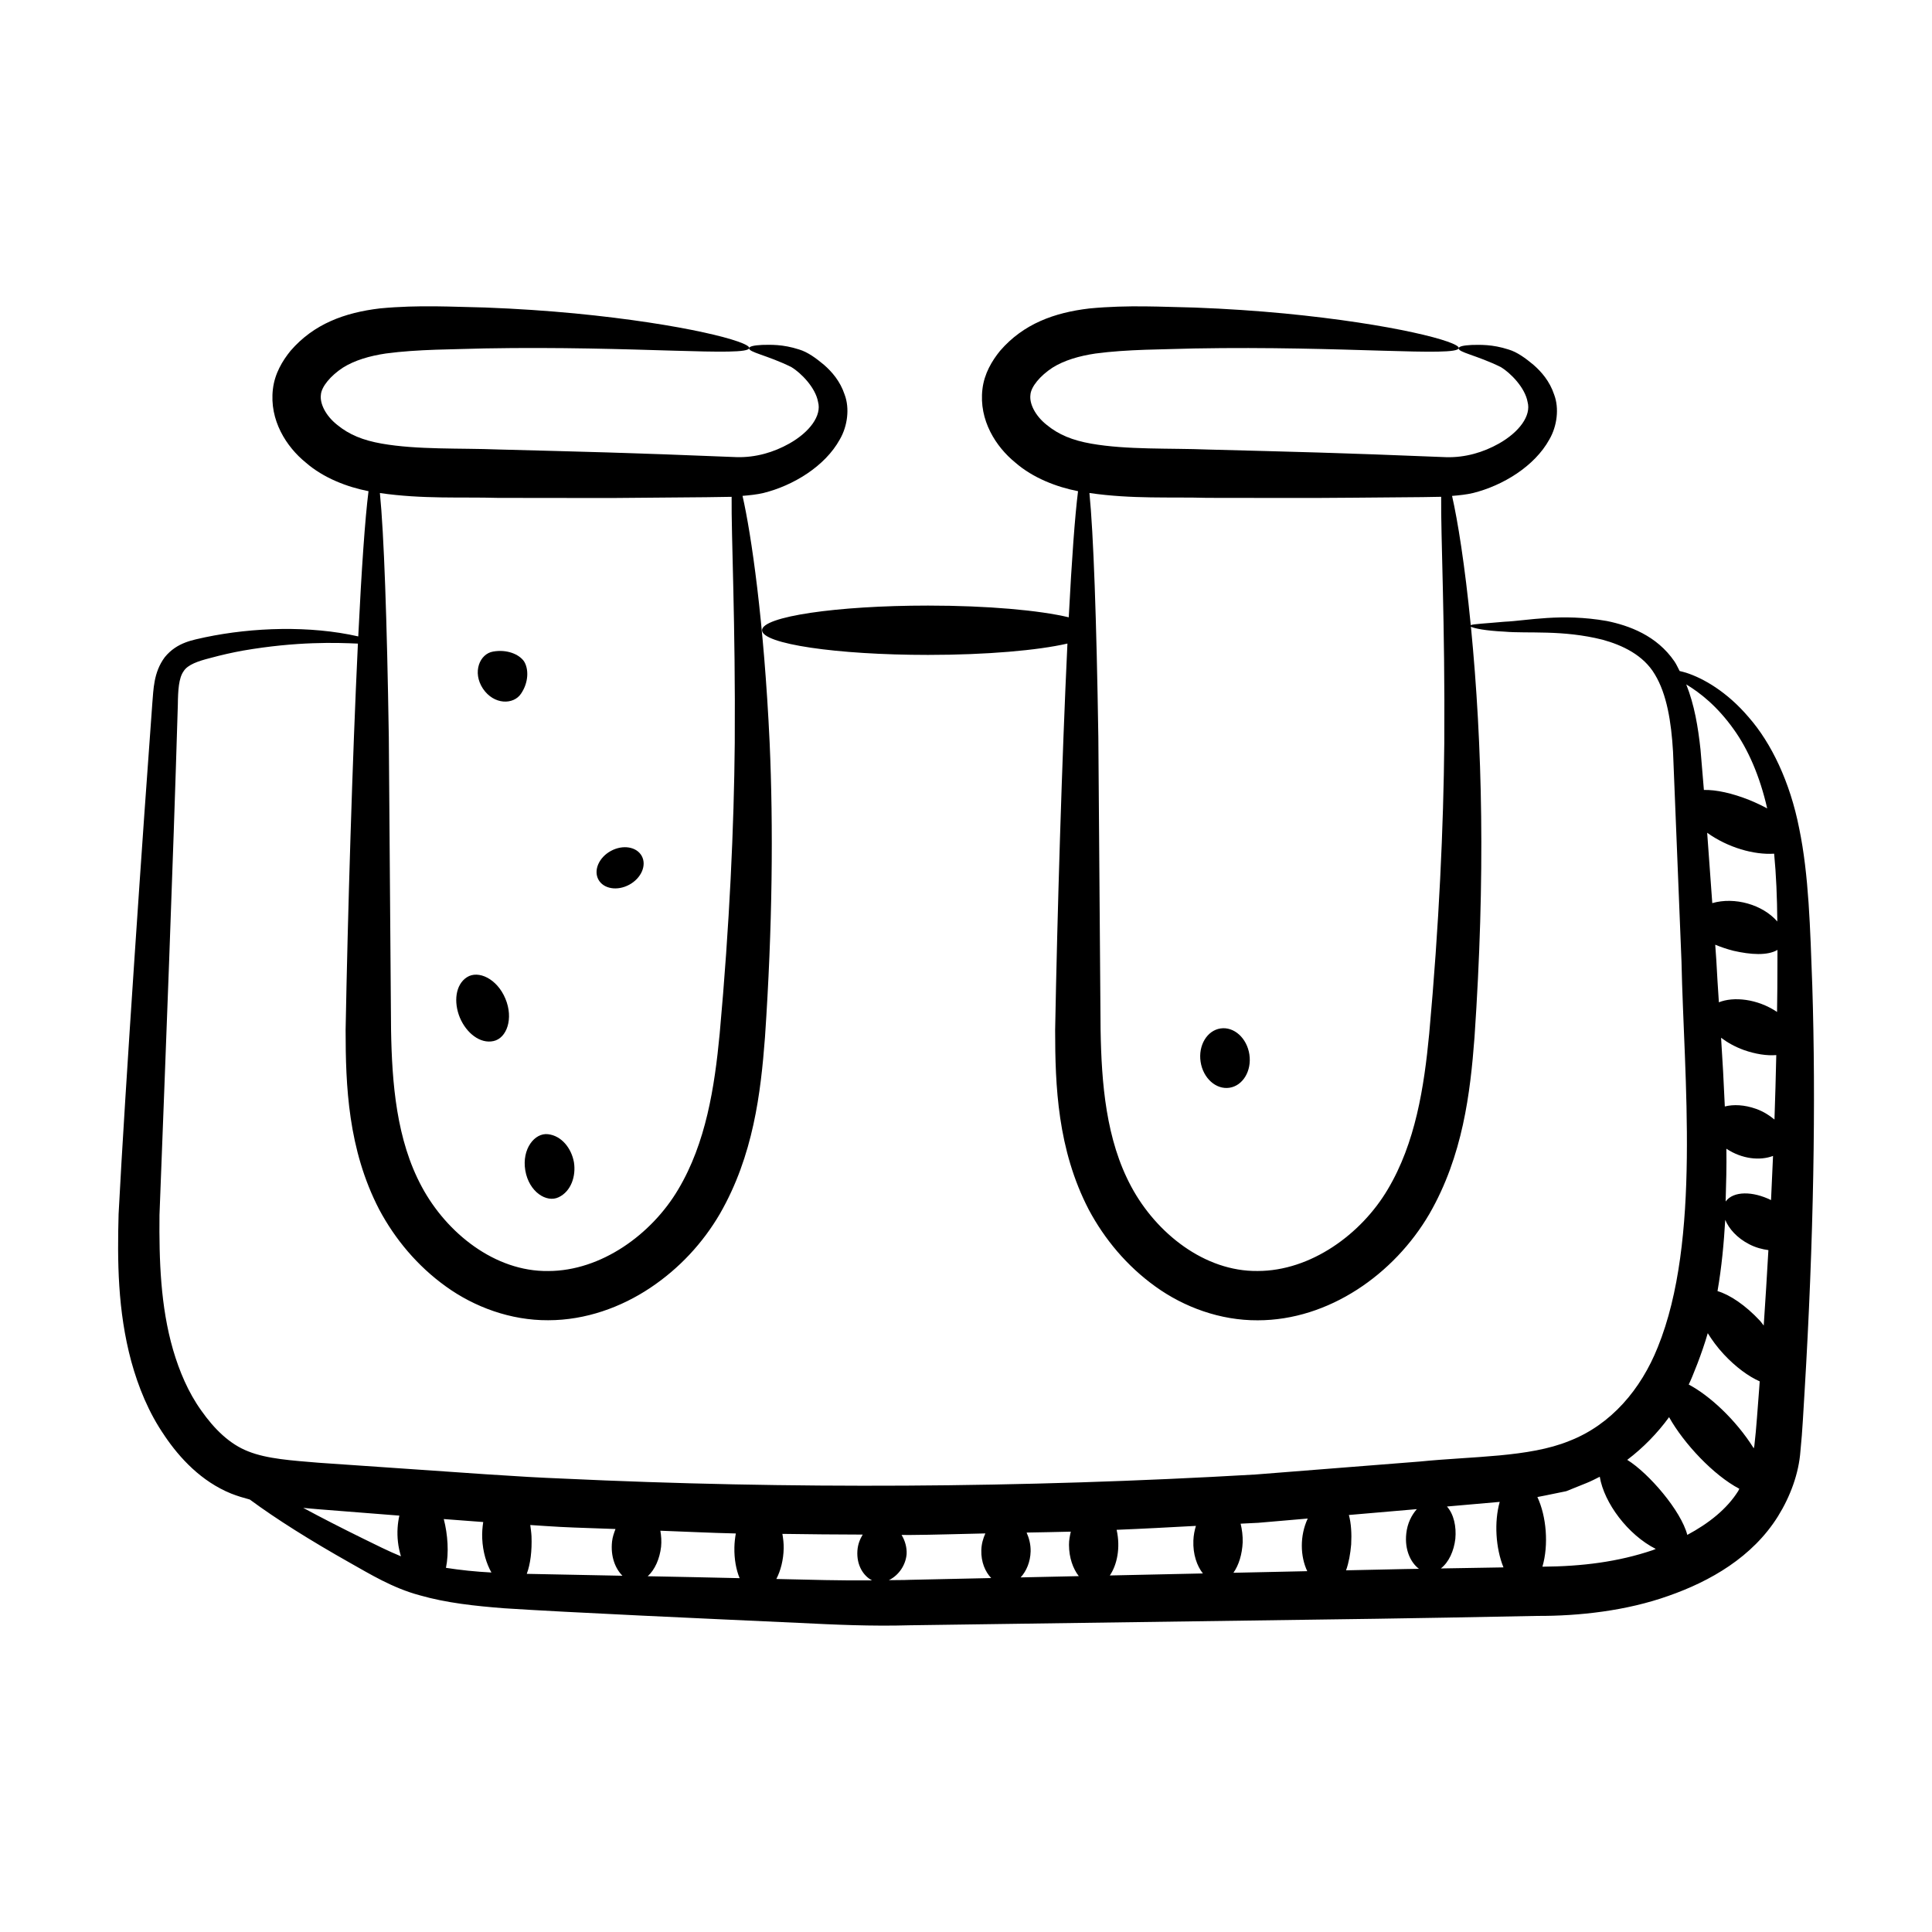 <?xml version="1.0" encoding="UTF-8"?>
<!-- Uploaded to: SVG Repo, www.svgrepo.com, Generator: SVG Repo Mixer Tools -->
<svg fill="#000000" width="800px" height="800px" version="1.1" viewBox="144 144 512 512" xmlns="http://www.w3.org/2000/svg">
 <g>
  <path d="m282.07 327.84c2.051-2.996 2.074-6.574 0.797-8.586-1.367-1.938-4.606-3.219-8.188-2.582-3.543 0.582-5.586 5.481-2.691 9.832 2.91 4.324 8.094 4.312 10.082 1.336z"/>
  <path d="m310.76 378.46c3.172-1.719 4.66-5.121 3.32-7.594-1.344-2.477-5.004-3.09-8.176-1.367-3.172 1.719-4.66 5.121-3.32 7.594 1.344 2.477 5.004 3.09 8.176 1.367z"/>
  <path d="m274.8 419.89c3.508-0.77 5.344-5.961 3.133-11.238-2.203-5.281-7.168-7.621-10.188-5.68-3.059 1.949-3.574 6.598-1.875 10.715 1.734 4.106 5.387 6.996 8.93 6.203z"/>
  <path d="m292.07 461.27c3.277-1.566 4.617-5.598 4.027-9.273-0.66-3.66-3.242-7.004-6.852-7.422-3.555-0.438-7 3.93-6.035 9.613 0.969 5.676 5.641 8.656 8.859 7.082z"/>
  <path d="m467.45 416.55c-3.57 0.539-5.934 4.492-5.277 8.832 0.652 4.34 4.078 7.422 7.644 6.883 3.57-0.535 5.934-4.492 5.281-8.832-0.656-4.34-4.082-7.422-7.648-6.883z"/>
  <path d="m187.61 524.48c4.047 5.981 9.77 12.129 17.645 15.332 1.668 0.66 3.309 1.141 4.941 1.578 0.02 0.012 0.035 0.027 0.055 0.039 6.965 5.144 15.953 10.789 26.582 16.785 5.125 2.871 11.18 6.625 18.406 8.559 7.09 2.031 14.699 2.836 22.348 3.434 17.41 1.137 53.398 2.746 77.926 3.867 9.59 0.477 19.465 0.938 29.57 0.641 154.7-2.156 119.71-1.613 166.19-2.481 11.258 0.051 23.789-1.363 34.855-5.301 11.094-3.875 22.293-10.277 29.047-21.086 3.277-5.281 5.531-11.348 5.961-17.34 0.574-5.606 0.742-10.41 1.086-15.562 2.434-40.445 3.027-77.02 2.051-107.7-0.562-15.277-0.902-29.297-3.469-41.695-2.422-12.344-7.41-22.645-13.332-29.414-5.836-6.887-12.195-10.434-16.641-11.855-0.641-0.207-1.152-0.309-1.711-0.453-0.457-0.84-0.82-1.723-1.359-2.519-4.723-6.926-12.098-9.543-17.926-10.734-12.172-2.133-21.145-0.066-27.152 0.191-5.195 0.477-8.137 0.582-8.918 0.902-1.574-16.027-3.469-27.738-4.957-34.246 1.906-0.156 3.801-0.352 5.547-0.762 7.906-1.969 16.324-7.086 20.234-14.195 2.074-3.555 2.633-8.285 1.281-11.867-1.199-3.621-3.422-6.109-5.496-7.922-2.039-1.699-4.269-3.359-6.562-4.043-4.414-1.434-7.656-1.25-9.828-1.215-2.172 0.109-3.336 0.387-3.398 0.836-0.348 1.098 4.734 1.863 11.156 5.031 2.559 1.539 6.418 5.461 7.078 9.23 1.012 3.652-2.231 8-7.59 11.031-4.168 2.352-8.957 3.734-13.902 3.613-29.93-1.219-39.977-1.41-63.188-2.027-10.336-0.406-21.434 0.109-30.961-1.562-4.957-0.875-8.598-2.352-11.777-4.957-3.18-2.519-4.598-5.711-4.34-7.891 0.098-2.227 2.633-5.172 5.82-7.266 3.152-1.988 7.16-3.133 11.402-3.766 8.516-1.145 17.93-1.07 26.211-1.344 39.613-0.719 69.742 2.328 70.09-0.094 0.262-1.664-17.191-6.363-46.207-9.18-7.25-0.688-15.211-1.246-23.777-1.566-8.66-0.168-17.434-0.75-27.891 0.238-9.348 1.102-17.492 4.074-23.68 11.223-2.156 2.648-4.188 6.039-4.672 10.117-1.004 8.316 3.621 15.371 8.688 19.488 4.707 4.117 11.039 6.512 16.645 7.598-0.828 6.566-1.66 18.004-2.465 33.422-7.762-1.855-21.5-3.106-37.289-3.106-24.297 0-43.992 2.926-43.992 6.535 0 3.609 19.699 6.535 43.992 6.535 15.531 0 29.113-1.203 36.941-3.008-1.457 30.543-2.699 72.105-3.258 102.43 0.004 14.738 0.617 31.59 8.906 47.578 4.18 7.828 10.082 14.941 17.684 20.398 7.547 5.441 17.145 8.996 27.098 8.938 18.812 0 36.156-12.191 45.5-28.207 8.863-15.402 10.828-32.051 11.945-46.734 2.902-42.613 2.129-77.312-0.945-108.87 0.867 0.449 3.805 1.066 8.922 1.312 6.09 0.543 15.34-0.535 25.945 2.133 5.195 1.422 10.836 4.035 13.875 9.199 3.168 5.223 4.356 12.559 4.82 20.504 0.66 16.371 1.41 35.012 2.242 55.617 0.641 30.777 5.227 73.844-6.289 102.18-4.434 11.102-12.328 20.539-23.496 24.859-10.688 4.352-25.5 4.019-39.605 5.441-14.223 1.121-28.742 2.269-43.527 3.434-62.004 3.606-123.93 3.894-183.54 1.082-12.887-0.527-19.719-1.109-64.699-4.199-7.035-0.59-13.656-1.004-18.656-3.004-4.953-1.91-9.031-5.945-12.484-10.859-3.438-4.805-5.769-10.344-7.453-16.066-3.34-11.527-3.711-23.82-3.598-35.734 1.609-42.152 3.539-90.867 4.863-135.23 0.043-3.824 0.242-7.074 1.527-8.859 1.07-1.762 3.926-2.711 7.004-3.492 3.019-0.824 5.934-1.473 8.715-1.98 14.395-2.481 24.801-2.109 30.473-1.855-1.457 30.461-2.695 71.875-3.258 102.4 0.004 14.738 0.617 31.59 8.906 47.578 4.18 7.828 10.082 14.941 17.684 20.398 7.547 5.441 17.145 8.996 27.098 8.938 9.953 0 19.363-3.457 27.035-8.578 7.719-5.144 13.965-11.914 18.465-19.625 8.863-15.402 10.828-32.051 11.945-46.734 2.004-29.41 2.227-55.91 1.238-78.156-1.508-32.215-4.856-55.184-7.184-65.375 1.906-0.156 3.801-0.352 5.547-0.762 7.883-1.961 16.316-7.07 20.234-14.195 2.074-3.555 2.633-8.285 1.281-11.867-1.199-3.621-3.422-6.109-5.496-7.922-2.039-1.699-4.269-3.359-6.562-4.043-4.414-1.434-7.656-1.25-9.828-1.215-2.172 0.109-3.336 0.387-3.398 0.836-0.348 1.098 4.734 1.863 11.156 5.031 2.559 1.539 6.418 5.461 7.078 9.23 1.012 3.652-2.231 8-7.59 11.031-4.168 2.352-8.957 3.734-13.902 3.613-30.129-1.227-40.398-1.422-63.188-2.027-10.336-0.406-21.434 0.109-30.961-1.562-4.957-0.875-8.598-2.352-11.777-4.957-3.18-2.519-4.598-5.711-4.34-7.891 0.102-2.227 2.633-5.172 5.82-7.266 3.152-1.988 7.16-3.133 11.402-3.766 8.516-1.145 17.93-1.07 26.211-1.344 39.613-0.719 69.742 2.328 70.09-0.094 0.262-1.664-17.191-6.363-46.207-9.18-7.25-0.688-15.211-1.246-23.777-1.566-8.66-0.168-17.434-0.75-27.891 0.238-9.348 1.117-17.492 4.086-23.68 11.234-2.156 2.652-4.191 6.039-4.672 10.117-1.004 8.316 3.621 15.371 8.688 19.488 4.711 4.117 11.039 6.512 16.645 7.598-0.918 7.269-1.84 20.512-2.719 38.488-12.746-2.902-27.895-2.426-40.586 0.23-2.988 0.703-7.398 1.223-10.691 5.281-3 4.031-2.981 8.598-3.305 12.281-2.188 29.363-7.32 103.85-8.93 135.29-0.332 12.328-0.289 25.547 3.367 39.078 1.852 6.711 4.578 13.523 8.816 19.652zm339.14-183.53c-0.199 21.953-1.375 48.129-3.996 76.992-1.355 14.207-3.648 28.938-10.977 41.242-7.051 11.934-20.445 21.641-34.48 21.641-14.07 0.188-26.895-10.043-33.484-22.32-6.719-12.438-7.902-27.383-8.148-41.59-0.223-29.191-0.426-55.48-0.594-77.559-0.488-31.223-1.293-53.98-2.363-64.703 11.414 1.645 21.434 1.012 31.25 1.285 35.98 0.039 23.535 0.086 57.016-0.195 1.68-0.027 3.316-0.059 4.949-0.086-0.113 10.371 1.043 33.422 0.828 65.293zm-252.52 219.78c-4.238-0.223-8.246-0.641-12.047-1.238 0.816-3.992 0.488-8.809-0.578-12.926 3.481 0.273 6.941 0.531 10.453 0.789-0.207 1.367-0.332 2.801-0.266 4.344 0.156 3.617 1.129 6.703 2.438 9.031zm41.426 0.988c1.906-1.73 3.168-4.637 3.539-7.797 0.148-1.473 0.039-2.902-0.191-4.266 6.676 0.238 13.227 0.578 19.996 0.73-0.203 1.16-0.352 2.371-0.379 3.668-0.066 3.164 0.477 5.988 1.387 8.176-3.988-0.086-8.141-0.18-12.02-0.266-4.18-0.086-8.281-0.168-12.332-0.246zm34.082 0.727c1.133-2.184 1.887-5.012 1.949-8.125 0.027-1.344-0.145-2.598-0.344-3.828 7.055 0.105 14.145 0.172 21.285 0.188-0.723 1.191-1.289 2.566-1.406 4.269-0.262 3.867 1.605 6.703 3.883 7.871-9.34 0.051-15.305-0.145-25.367-0.375zm66.324-12.301c3.887-0.098 7.852-0.113 11.711-0.242-0.246 1.105-0.488 2.231-0.48 3.496 0.012 3.461 1.09 6.356 2.598 8.293-5.144 0.113-10.363 0.227-15.41 0.336 1.531-1.664 2.566-4.094 2.644-6.859 0.047-1.848-0.398-3.535-1.062-5.023zm23.855-0.727c7.082-0.285 14.039-0.668 21.012-1.043-0.355 1.188-0.621 2.461-0.672 3.875-0.145 3.676 0.953 6.742 2.519 8.73-8.328 0.18-16.555 0.359-24.664 0.535 1.902-2.766 2.883-7.32 1.805-12.098zm76.441 10.395c-5.281 0.117-10.418 0.227-15.641 0.34 0.723-2.008 1.152-4.402 1.359-6.875 0.152-2.805 0.008-5.543-0.609-7.789 5.992-0.516 12.113-1.043 18.008-1.551-1.379 1.578-2.512 3.727-2.801 6.496-0.465 4.32 1.191 7.691 3.363 9.32-1.234 0.016-2.434 0.039-3.68 0.059zm26.078-0.438c-5.496 0.09-11.035 0.188-16.602 0.281 2.121-1.625 3.469-4.637 3.844-7.836 0.309-3.281-0.406-6.547-2.219-8.578 4.68-0.41 9.367-0.824 13.98-1.227-1.496 5.316-1.078 12.238 0.996 17.359zm71.73-189.14c0.543 5.578 0.785 11.578 0.84 17.969-3.922-4.504-11.32-6.578-17.234-4.867-0.457-6.477-0.902-12.633-1.352-18.645 5.519 3.957 12.441 5.891 17.746 5.543zm-3.785 123.75c-3.797-4.074-7.973-6.887-11.223-7.828 1.109-6.402 1.688-12.723 2.047-18.879 0.98 2.356 3.113 4.801 6.379 6.473 1.727 0.887 3.426 1.32 5.059 1.543-0.371 6.539-0.777 13.188-1.238 19.992-0.367-0.438-0.625-0.875-1.023-1.301zm-8.871-45.562c4.18 2.773 8.941 3.203 12.363 1.91-0.16 3.844-0.336 7.746-0.531 11.703-4.836-2.394-9.973-2.445-12.031 0.371 0.148-4.723 0.27-9.434 0.199-13.984zm12.742-7.734c-1.348-1.113-2.922-2.137-4.902-2.84-3.051-1.082-5.977-1.207-8.254-0.621-0.273-6.227-0.598-12.301-0.992-18.207 1.676 1.254 3.688 2.398 6.035 3.246 3.074 1.082 6.102 1.551 8.594 1.34-0.125 5.559-0.273 11.223-0.48 17.082zm0.684-28.512c-5.238-3.519-11.57-4.117-15.414-2.555-0.242-3.738-0.5-7.496-0.676-11.105-0.102-1.422-0.195-2.754-0.293-4.156 1.504 0.613 3.109 1.168 4.824 1.605 4.566 1.043 9.016 1.34 11.672-0.23-0.027 11.352-0.031 10.387-0.113 16.441zm-18.363 85.129c1.148 1.848 2.519 3.734 4.242 5.586 3.168 3.402 6.59 5.894 9.527 7.184-0.051 0.691-0.098 1.367-0.148 2.062-0.41 4.914-0.711 10.336-1.273 15.008-0.02 0.238-0.129 0.445-0.152 0.68-4.793-7.672-11.855-14.078-17.238-16.906 0.922-1.859 3.582-8.473 5.043-13.613zm6.879-160.03c3.809 5.289 6.922 12.402 8.871 20.961-1.461-0.781-3.035-1.535-4.719-2.219-4.559-1.824-8.824-2.75-12.055-2.672-0.293-3.652-0.59-7.266-0.898-10.715-0.641-5.969-1.629-11.887-3.781-17.254 3.641 2.199 8.184 5.727 12.582 11.898zm-17.129 182.29c3.941 7.031 11.812 15.41 18.617 18.977-0.113 0.188-0.176 0.398-0.289 0.582-3.031 4.836-7.887 8.633-13.5 11.641-1.633-6.371-10.188-16.34-15.918-19.887 4.273-3.234 8.008-7.09 11.09-11.312zm-27.262 19.621 5.375-2.164c1.219-0.484 2.363-1.086 3.519-1.668 1.148 6.941 7.453 15.395 14.84 19.129-0.281 0.102-0.539 0.234-0.82 0.332-9.176 3.094-18.629 4.293-29.219 4.375 1.695-5.769 1.066-13.359-1.336-18.461l2.043-0.398zm-81.582 8.371c4.445-0.383 8.688-0.75 13.082-1.129-2.137 4.586-1.996 9.992-0.129 13.949-6.59 0.145-13.09 0.285-19.566 0.426 1.445-2.027 2.309-4.922 2.457-8.055 0.051-1.746-0.176-3.402-0.543-4.957 1.543-0.098 3.156-0.137 4.699-0.234zm-92.465 3.231c6.793-0.039 13.398-0.289 20.117-0.414-0.59 1.312-1.027 2.769-1.07 4.453-0.086 3.129 1.027 5.703 2.617 7.375-7.234 0.156-14.504 0.316-21.504 0.469-1.895 0.086-3.734 0.051-5.609 0.086 2.742-1.344 4.469-4.121 4.699-6.906 0.09-1.723-0.391-3.527-1.34-5.078 0.703-0.008 1.383 0.02 2.09 0.016zm-77.902-1.586c-0.383 1.031-0.777 2.066-0.91 3.305-0.441 4.027 0.891 7.219 2.75 9.082-8.816-0.176-17.277-0.344-25.355-0.504 0.977-2.602 1.402-6.109 1.258-9.945-0.051-1.043-0.203-2.008-0.328-2.996 2.672 0.16 5.297 0.375 7.988 0.504 4.785 0.254 9.758 0.348 14.598 0.555zm-57.277-3.547c-0.465 2.055-0.66 4.398-0.375 6.961 0.148 1.367 0.445 2.625 0.793 3.82-3.398-1.387-6.656-3.047-10.008-4.684-5.816-2.856-11.094-5.566-15.891-8.152 4.902 0.453-1.633-0.078 25.48 2.055zm26.09-269.71c10.379 0.012 20.391 0.023 29.93 0.035 30.918-0.262 25.832-0.203 32.035-0.316-0.113 10.375 1.043 33.426 0.828 65.297-0.199 21.953-1.375 48.129-3.996 76.992-1.355 14.207-3.648 28.938-10.977 41.242-7.051 11.934-20.445 21.641-34.48 21.641-14.07 0.188-26.895-10.043-33.484-22.32-6.719-12.438-7.902-27.383-8.148-41.59-0.223-29.191-0.426-55.48-0.594-77.559-0.488-31.223-1.293-53.98-2.363-64.703 11.41 1.641 21.434 1.008 31.25 1.281z"/>
 </g>
</svg>